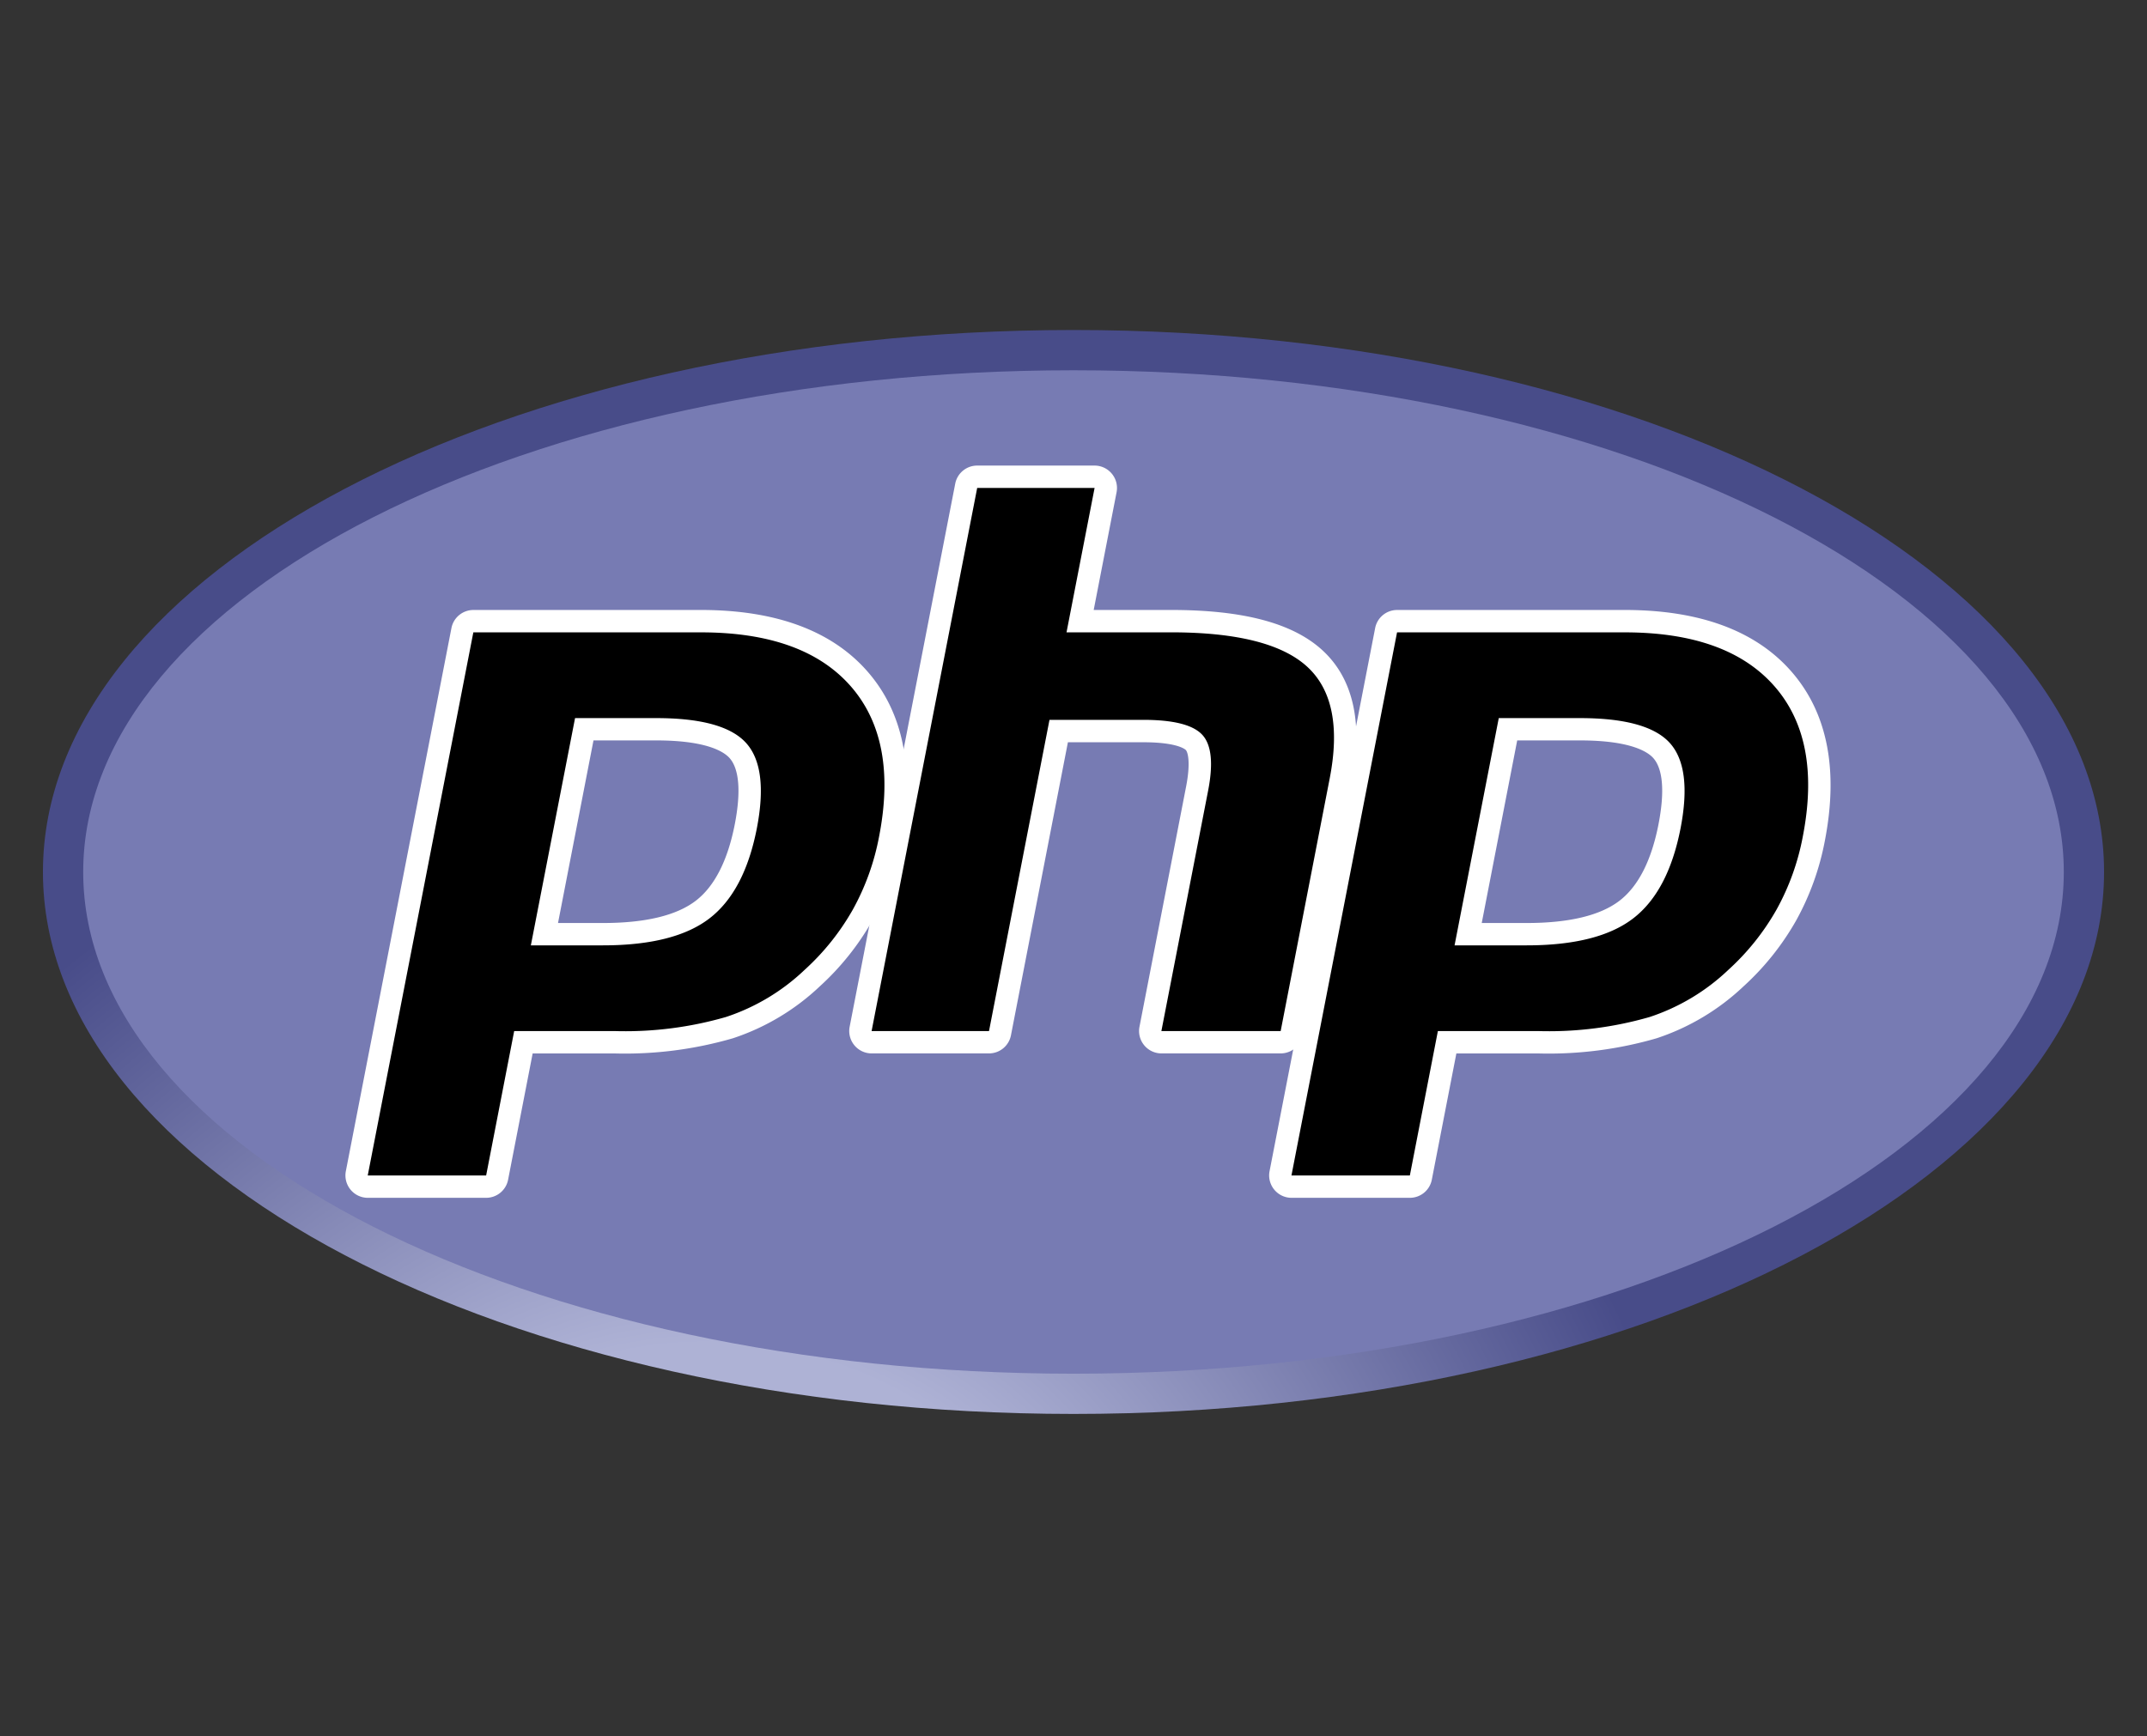 <svg xmlns="http://www.w3.org/2000/svg" xmlns:xlink="http://www.w3.org/1999/xlink" width="136" height="110" viewBox="0 0 136 110">
  <rect x="0" y="0" width="136" height="110" fill="#333333" stroke="none"/>
  <defs>
    <clipPath id="clip-path">
      <path id="path3446" d="M14.4-349.959c0,18.965,29.227,34.34,65.28,34.34h0c36.053,0,65.28-15.375,65.28-34.34h0c0-18.965-29.228-34.34-65.28-34.34h0c-36.053,0-65.28,15.375-65.28,34.34" transform="translate(-14.4 384.299)"/>
    </clipPath>
    <radialGradient id="radial-gradient" cx="0.628" cy="0.8" r="1.248" gradientTransform="translate(-0.009 0.511) scale(0.526 1)" gradientUnits="objectBoundingBox">
      <stop offset="0" stop-color="#aeb2d5"/>
      <stop offset="0.3" stop-color="#aeb2d5"/>
      <stop offset="0.75" stop-color="#484c89"/>
      <stop offset="1" stop-color="#484c89"/>
    </radialGradient>
    <clipPath id="clip-path-2">
      <path id="path3470" d="M0-405H136v76.5H0Z" transform="translate(0 405)"/>
    </clipPath>
    <clipPath id="clip-_100x100_2">
      <rect width="136" height="110"/>
    </clipPath>
  </defs>
  <g id="_100x100_2" data-name="100x100 – 2" clip-path="url(#clip-_100x100_2)">
    <g id="g3438" transform="translate(0 422)">
      <g id="g3440" transform="translate(2.72 -401.09)">
        <g id="g3442" transform="translate(0 0)" clip-path="url(#clip-path)">
          <g id="g3448">
            <g id="g3450">
              <path id="path3462" d="M14.4-349.959c0,18.965,29.227,34.34,65.28,34.34h0c36.053,0,65.28-15.375,65.28-34.34h0c0-18.965-29.228-34.34-65.28-34.34h0c-36.053,0-65.28,15.375-65.28,34.34" transform="translate(-14.4 384.299)" fill="url(#radial-gradient)"/>
            </g>
          </g>
        </g>
      </g>
      <g id="g3464" transform="translate(0 -405)">
        <g id="g3466" clip-path="url(#clip-path-2)">
          <g id="g3472" transform="translate(5.27 6.46)">
            <path id="path3474" d="M-269.37-273.022c34.644,0,62.73-14.233,62.73-31.79s-28.086-31.79-62.73-31.79-62.73,14.233-62.73,31.79,28.086,31.79,62.73,31.79" transform="translate(332.1 336.603)" fill="#777bb3"/>
          </g>
        </g>
      </g>
      <g id="g3476" transform="translate(0 -405)">
        <g id="g3478" clip-path="url(#clip-path-2)">
          <g id="g3484" transform="translate(22.589 22.358)">
            <path id="path3486" d="M-66.98-85.167c2.849,0,4.975-.525,6.321-1.561s2.251-2.8,2.732-5.278c.449-2.315.278-3.932-.509-4.8-.8-.891-2.544-1.343-5.169-1.343h-4.552L-70.68-85.167Zm-14.89,16a.707.707,0,0,1-.546-.258.708.708,0,0,1-.149-.586l6.689-34.413a.708.708,0,0,1,.7-.573h14.416c4.53,0,7.9,1.23,10.022,3.657s2.789,5.849,1.956,10.134a16.175,16.175,0,0,1-1.733,4.819,16.135,16.135,0,0,1-3.19,4,14,14,0,0,1-5.25,3.146,23.782,23.782,0,0,1-7.213.928h-5.837l-1.667,8.576a.708.708,0,0,1-.7.573Z" transform="translate(82.578 105)"/>
          </g>
          <g id="g3488" transform="translate(21.881 21.65)">
            <path id="path3490" d="M-67.476-35.486h3.969c3.169,0,4.27.7,4.644,1.11.62.688.738,2.139.339,4.195-.448,2.3-1.279,3.934-2.469,4.851-1.219.938-3.2,1.414-5.889,1.414h-2.841Zm6.807-8.264H-75.084a1.417,1.417,0,0,0-1.39,1.146L-83.163-8.19a1.417,1.417,0,0,0,.3,1.171,1.416,1.416,0,0,0,1.093.515h7.5A1.417,1.417,0,0,0-72.885-7.65l1.555-8h5.253a24.474,24.474,0,0,0,7.433-.963,14.7,14.7,0,0,0,5.514-3.3,16.85,16.85,0,0,0,3.324-4.169A16.882,16.882,0,0,0-48-29.116c.877-4.511.165-8.123-2.118-10.735-2.26-2.587-5.812-3.9-10.556-3.9M-71.443-22.5h4.56q4.534,0,6.753-1.708t3-5.7q.744-3.836-.678-5.414t-5.7-1.577h-5.136l-2.8,14.4m10.774-19.833q6.5,0,9.489,3.414t1.794,9.533a15.408,15.408,0,0,1-1.656,4.609,15.369,15.369,0,0,1-3.051,3.821,13.241,13.241,0,0,1-4.99,2.994,22.98,22.98,0,0,1-6.994.893H-72.5L-74.276-7.92h-7.5l6.689-34.413h14.416" transform="translate(83.189 43.75)" fill="#fff"/>
          </g>
          <g id="g3492" transform="translate(54.502 13.209)">
            <path id="path3494" d="M-81.872-153.858a.707.707,0,0,1-.546-.258.707.707,0,0,1-.149-.586l2.959-15.227c.281-1.448.212-2.487-.2-2.927-.249-.268-1-.719-3.213-.719h-5.36l-3.72,19.142a.708.708,0,0,1-.7.573h-7.437a.708.708,0,0,1-.547-.258.708.708,0,0,1-.149-.586l6.689-34.413a.708.708,0,0,1,.7-.573H-86.1a.708.708,0,0,1,.547.258.708.708,0,0,1,.149.586l-1.614,8.306h5.766c4.393,0,7.372.774,9.107,2.368,1.768,1.625,2.32,4.224,1.64,7.725l-3.112,16.014a.708.708,0,0,1-.7.573Z" transform="translate(100.938 189.688)"/>
          </g>
          <g id="g3496" transform="translate(53.794 12.5)">
            <path id="path3498" d="M-66.743,0H-74.18a1.417,1.417,0,0,0-1.391,1.146L-82.259,35.56a1.416,1.416,0,0,0,.3,1.171,1.416,1.416,0,0,0,1.093.515h7.438A1.417,1.417,0,0,0-72.041,36.1l3.608-18.569h4.776c2.211,0,2.675.472,2.693.493.134.144.31.812.019,2.309L-63.9,35.56a1.416,1.416,0,0,0,.3,1.171,1.416,1.416,0,0,0,1.093.515h7.556A1.417,1.417,0,0,0-53.565,36.1l3.112-16.014c.73-3.759.106-6.579-1.856-8.382-1.872-1.719-5.007-2.555-9.586-2.555H-66.8l1.45-7.462a1.417,1.417,0,0,0-.3-1.171A1.417,1.417,0,0,0-66.743,0m0,1.417-1.778,9.149H-61.9q6.254,0,8.627,2.181t1.424,7.069L-54.956,35.83h-7.556L-59.552,20.6q.505-2.6-.372-3.544t-3.732-.945H-69.6L-73.431,35.83h-7.437L-74.18,1.417h7.438" transform="translate(82.285)" fill="#fff"/>
          </g>
          <g id="g3500" transform="translate(81.101 22.358)">
            <path id="path3502" d="M-66.98-85.167c2.849,0,4.975-.525,6.321-1.561s2.251-2.8,2.733-5.278c.449-2.315.278-3.932-.509-4.8-.8-.891-2.544-1.343-5.169-1.343h-4.552L-70.68-85.167Zm-14.89,16a.707.707,0,0,1-.546-.258.708.708,0,0,1-.149-.586l6.689-34.413a.709.709,0,0,1,.7-.573h14.415c4.531,0,7.9,1.23,10.022,3.657s2.789,5.849,1.956,10.134a16.189,16.189,0,0,1-1.734,4.819,16.135,16.135,0,0,1-3.19,4,14,14,0,0,1-5.25,3.146,23.782,23.782,0,0,1-7.213.928h-5.837l-1.666,8.576a.709.709,0,0,1-.7.573Z" transform="translate(82.578 105)"/>
          </g>
          <g id="g3504" transform="translate(80.393 21.65)">
            <path id="path3506" d="M-67.475-35.486h3.969c3.169,0,4.27.7,4.644,1.11.621.688.738,2.139.339,4.195-.448,2.3-1.279,3.935-2.469,4.851-1.219.938-3.2,1.414-5.889,1.414h-2.841Zm6.807-8.264H-75.083a1.417,1.417,0,0,0-1.39,1.146L-83.162-8.19a1.417,1.417,0,0,0,.3,1.171,1.416,1.416,0,0,0,1.093.515h7.5A1.417,1.417,0,0,0-72.884-7.65l1.555-8h5.253a24.473,24.473,0,0,0,7.433-.963,14.7,14.7,0,0,0,5.515-3.3A16.842,16.842,0,0,0-49.8-24.086a16.882,16.882,0,0,0,1.811-5.03c.877-4.511.165-8.123-2.118-10.735-2.26-2.587-5.811-3.9-10.556-3.9M-71.442-22.5h4.56q4.534,0,6.753-1.708t3-5.7q.744-3.836-.678-5.414t-5.7-1.577h-5.136l-2.8,14.4m10.774-19.833q6.5,0,9.489,3.414t1.794,9.533a15.408,15.408,0,0,1-1.656,4.609,15.369,15.369,0,0,1-3.051,3.821,13.241,13.241,0,0,1-4.99,2.994,22.98,22.98,0,0,1-6.994.893H-72.5L-74.275-7.92h-7.5l6.689-34.413h14.416" transform="translate(83.188 43.75)" fill="#fff"/>
          </g>
        </g>
      </g>
    </g>
  </g>
</svg>
